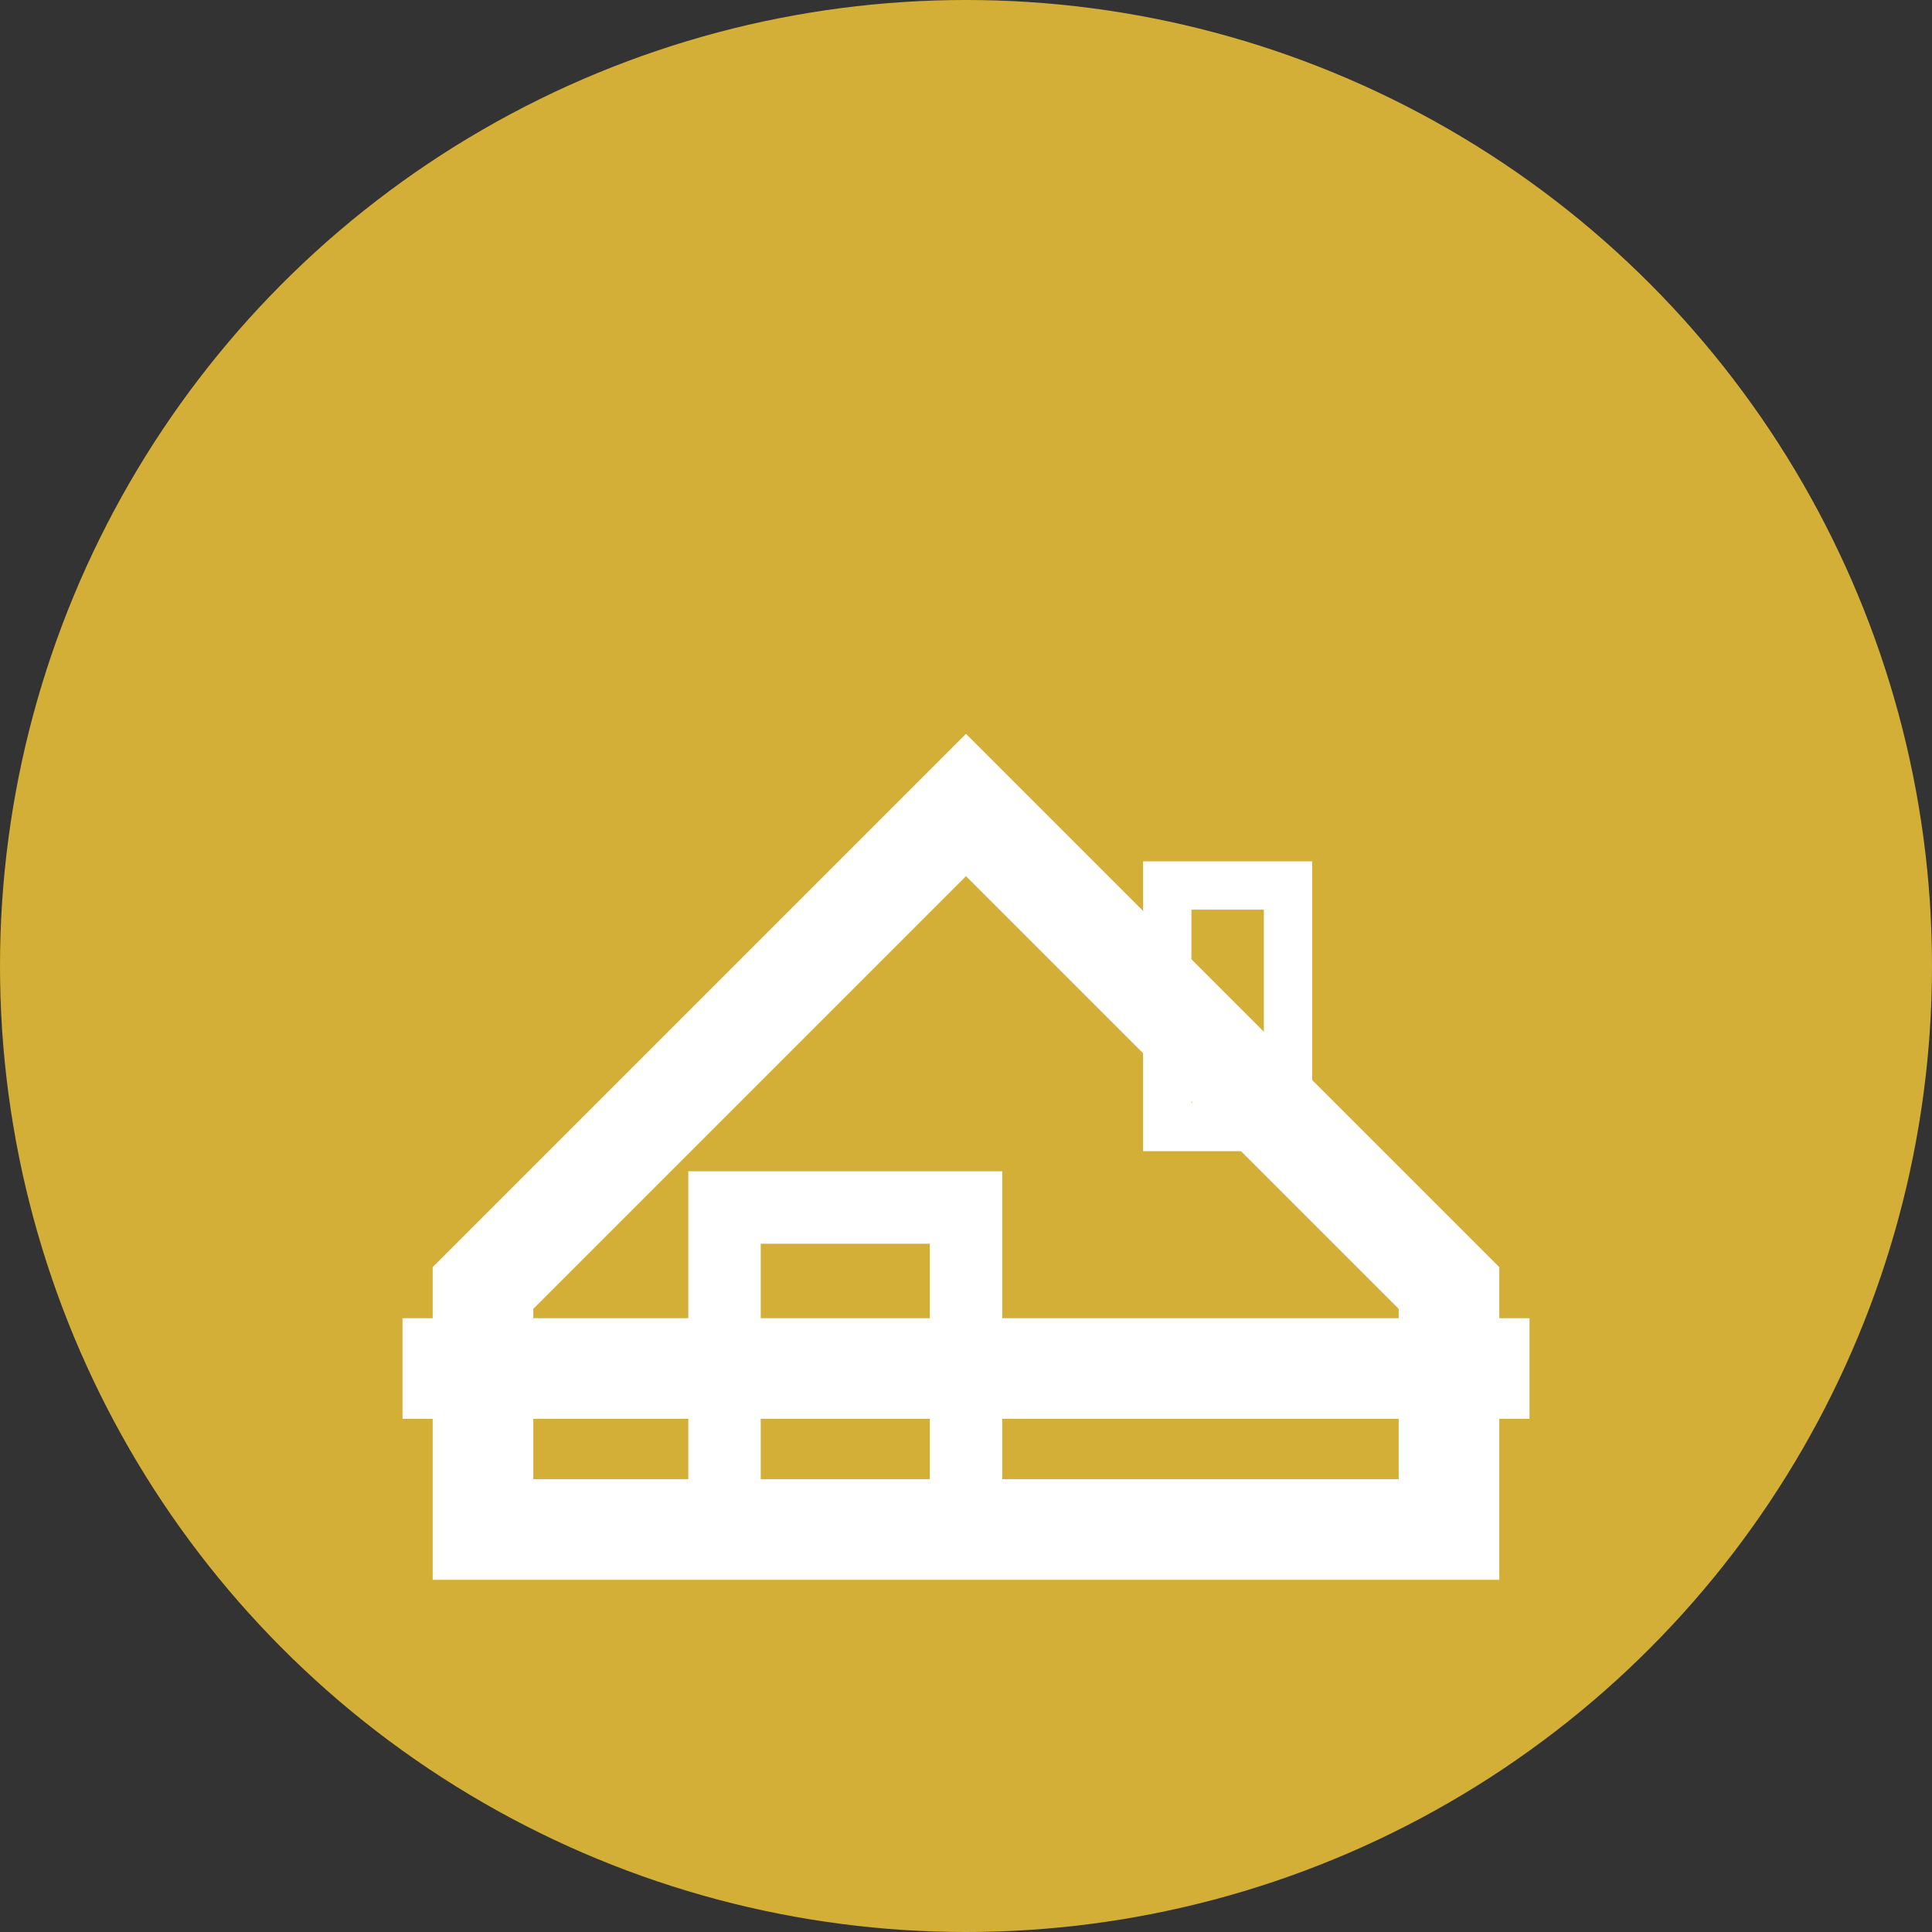 <svg xmlns="http://www.w3.org/2000/svg" viewBox="0 0 48 48" fill="none">
  <rect x="0" y="0" width="48" height="48" fill="#333333" stroke="none"/>
  <!-- Background circle -->
  <circle cx="24" cy="24" r="24" fill="#D4AF37"/>
  
  <!-- House outline in white/cream for contrast -->
  <path d="M12 32 L24 20 L36 32 L36 38 L12 38 Z" fill="none" stroke="#FFFFFF" stroke-width="2.5"/>
  <path d="M18 38 L18 30 L24 30 L24 38" fill="none" stroke="#FFFFFF" stroke-width="1.8"/>
  <line x1="10" y1="34" x2="38" y2="34" stroke="#FFFFFF" stroke-width="2.5"/>
  
  <!-- Small chimney -->
  <rect x="29" y="22" width="3" height="6" fill="none" stroke="#FFFFFF" stroke-width="1.2"/>
</svg>
